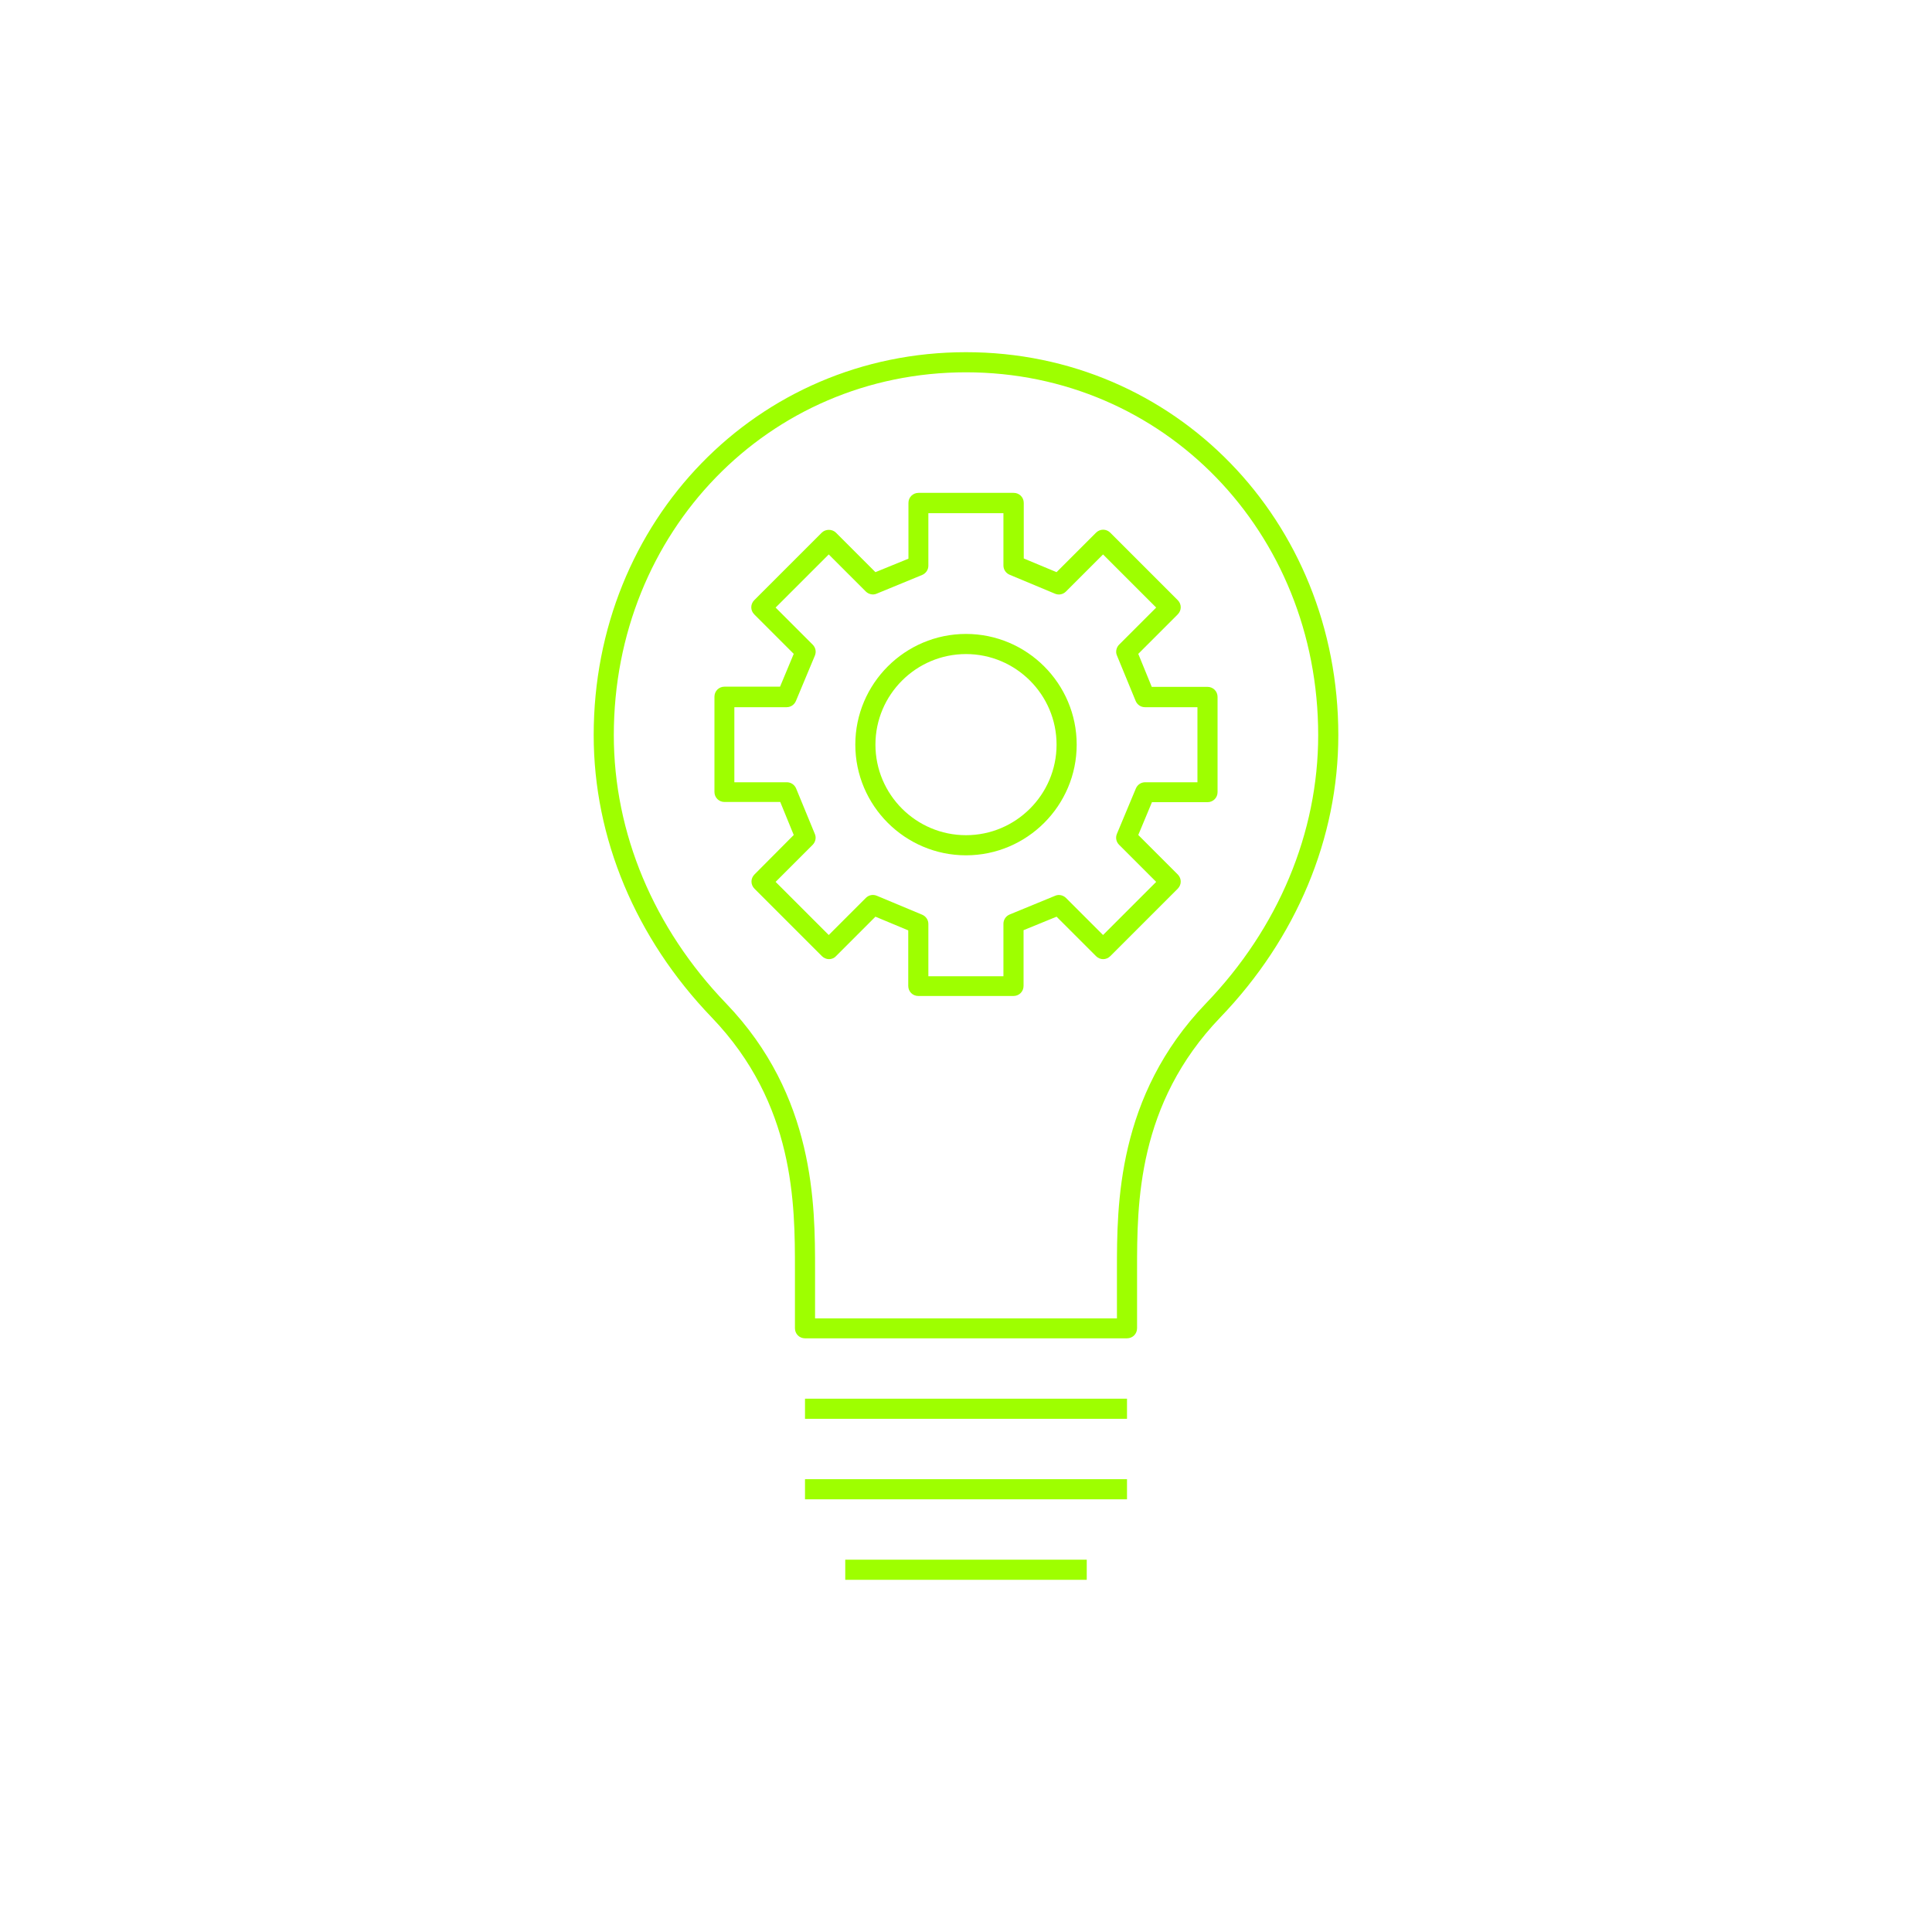 <?xml version="1.0" encoding="UTF-8"?>
<svg id="iconen" xmlns="http://www.w3.org/2000/svg" viewBox="0 0 96 96">
  <defs>
    <style>
      .cls-1 {
        fill: #9eff00;
      }
    </style>
  </defs>
  <rect class="cls-1" x="40" y="69.5" width="16" height="1"/>
  <rect class="cls-1" x="40" y="73.5" width="16" height="1"/>
  <rect class="cls-1" x="42" y="77.5" width="12" height="1"/>
  <path class="cls-1" d="M48,17.5c-10.37,0-18.5,8.36-18.5,19.03,0,5.11,2.08,10.09,5.86,14.02,4.14,4.31,4.14,9.27,4.14,12.54v2.91c0,.28.22.5.5.5h16c.28,0,.5-.22.5-.5v-2.91c0-3.28,0-8.23,4.14-12.54,3.78-3.93,5.86-8.91,5.86-14.02,0-10.67-8.13-19.03-18.5-19.03ZM59.92,49.86c-4.42,4.6-4.42,10.01-4.42,13.24v2.41h-15v-2.41c0-3.23,0-8.64-4.42-13.24-3.6-3.74-5.58-8.47-5.58-13.33,0-10.11,7.69-18.03,17.5-18.03s17.5,7.92,17.5,18.03c0,4.85-1.98,9.59-5.58,13.33Z"/>
  <path class="cls-1" d="M48,31.5c-3.03,0-5.5,2.47-5.5,5.5s2.47,5.5,5.5,5.5,5.5-2.47,5.5-5.5-2.47-5.5-5.5-5.5ZM48,41.5c-2.48,0-4.5-2.02-4.5-4.5s2.02-4.5,4.5-4.5,4.5,2.02,4.5,4.5-2.02,4.5-4.5,4.5Z"/>
  <path class="cls-1" d="M60,34.13h-2.77l-.67-1.64,1.96-1.96c.2-.2.2-.51,0-.71l-3.35-3.35c-.2-.2-.51-.2-.71,0l-1.96,1.96-1.63-.68v-2.76c0-.28-.22-.5-.5-.5h-4.73c-.28,0-.5.22-.5.5v2.77l-1.64.67-1.96-1.96c-.19-.19-.52-.19-.71,0l-3.35,3.35c-.2.2-.2.51,0,.71l1.96,1.96-.68,1.63h-2.76c-.28,0-.5.22-.5.5v4.73c0,.28.22.5.5.5h2.77l.67,1.64-1.95,1.96c-.2.2-.2.51,0,.71l3.35,3.35c.09.09.22.15.35.15s.26-.05.35-.15l1.96-1.96,1.63.68v2.76c0,.28.22.5.5.5h4.73c.28,0,.5-.22.5-.5v-2.77l1.64-.67,1.96,1.96c.2.2.51.2.71,0l3.35-3.35c.2-.2.2-.51,0-.71l-1.96-1.96.68-1.63h2.76c.28,0,.5-.22.5-.5v-4.73c0-.28-.22-.5-.5-.5ZM59.5,38.87h-2.6c-.2,0-.38.12-.46.31l-.94,2.25c-.08.19-.04.4.11.55l1.84,1.84-2.64,2.64-1.84-1.84c-.14-.14-.36-.19-.54-.11l-2.26.93c-.19.08-.31.26-.31.46v2.61h-3.73v-2.6c0-.2-.12-.38-.31-.46l-2.25-.94c-.19-.08-.4-.04-.55.11l-1.84,1.84-2.64-2.64,1.84-1.84c.14-.14.19-.36.11-.54l-.93-2.26c-.08-.19-.26-.31-.46-.31h-2.61v-3.73h2.6c.2,0,.38-.12.46-.31l.94-2.25c.08-.19.04-.4-.11-.55l-1.84-1.84,2.64-2.64,1.84,1.84c.14.14.36.19.54.11l2.26-.93c.19-.08.31-.26.31-.46v-2.61h3.73v2.6c0,.2.12.38.31.46l2.25.94c.19.08.4.04.55-.11l1.84-1.84,2.64,2.64-1.84,1.84c-.14.14-.19.36-.11.54l.93,2.26c.08.19.26.31.46.31h2.61v3.73Z"/>
</svg>